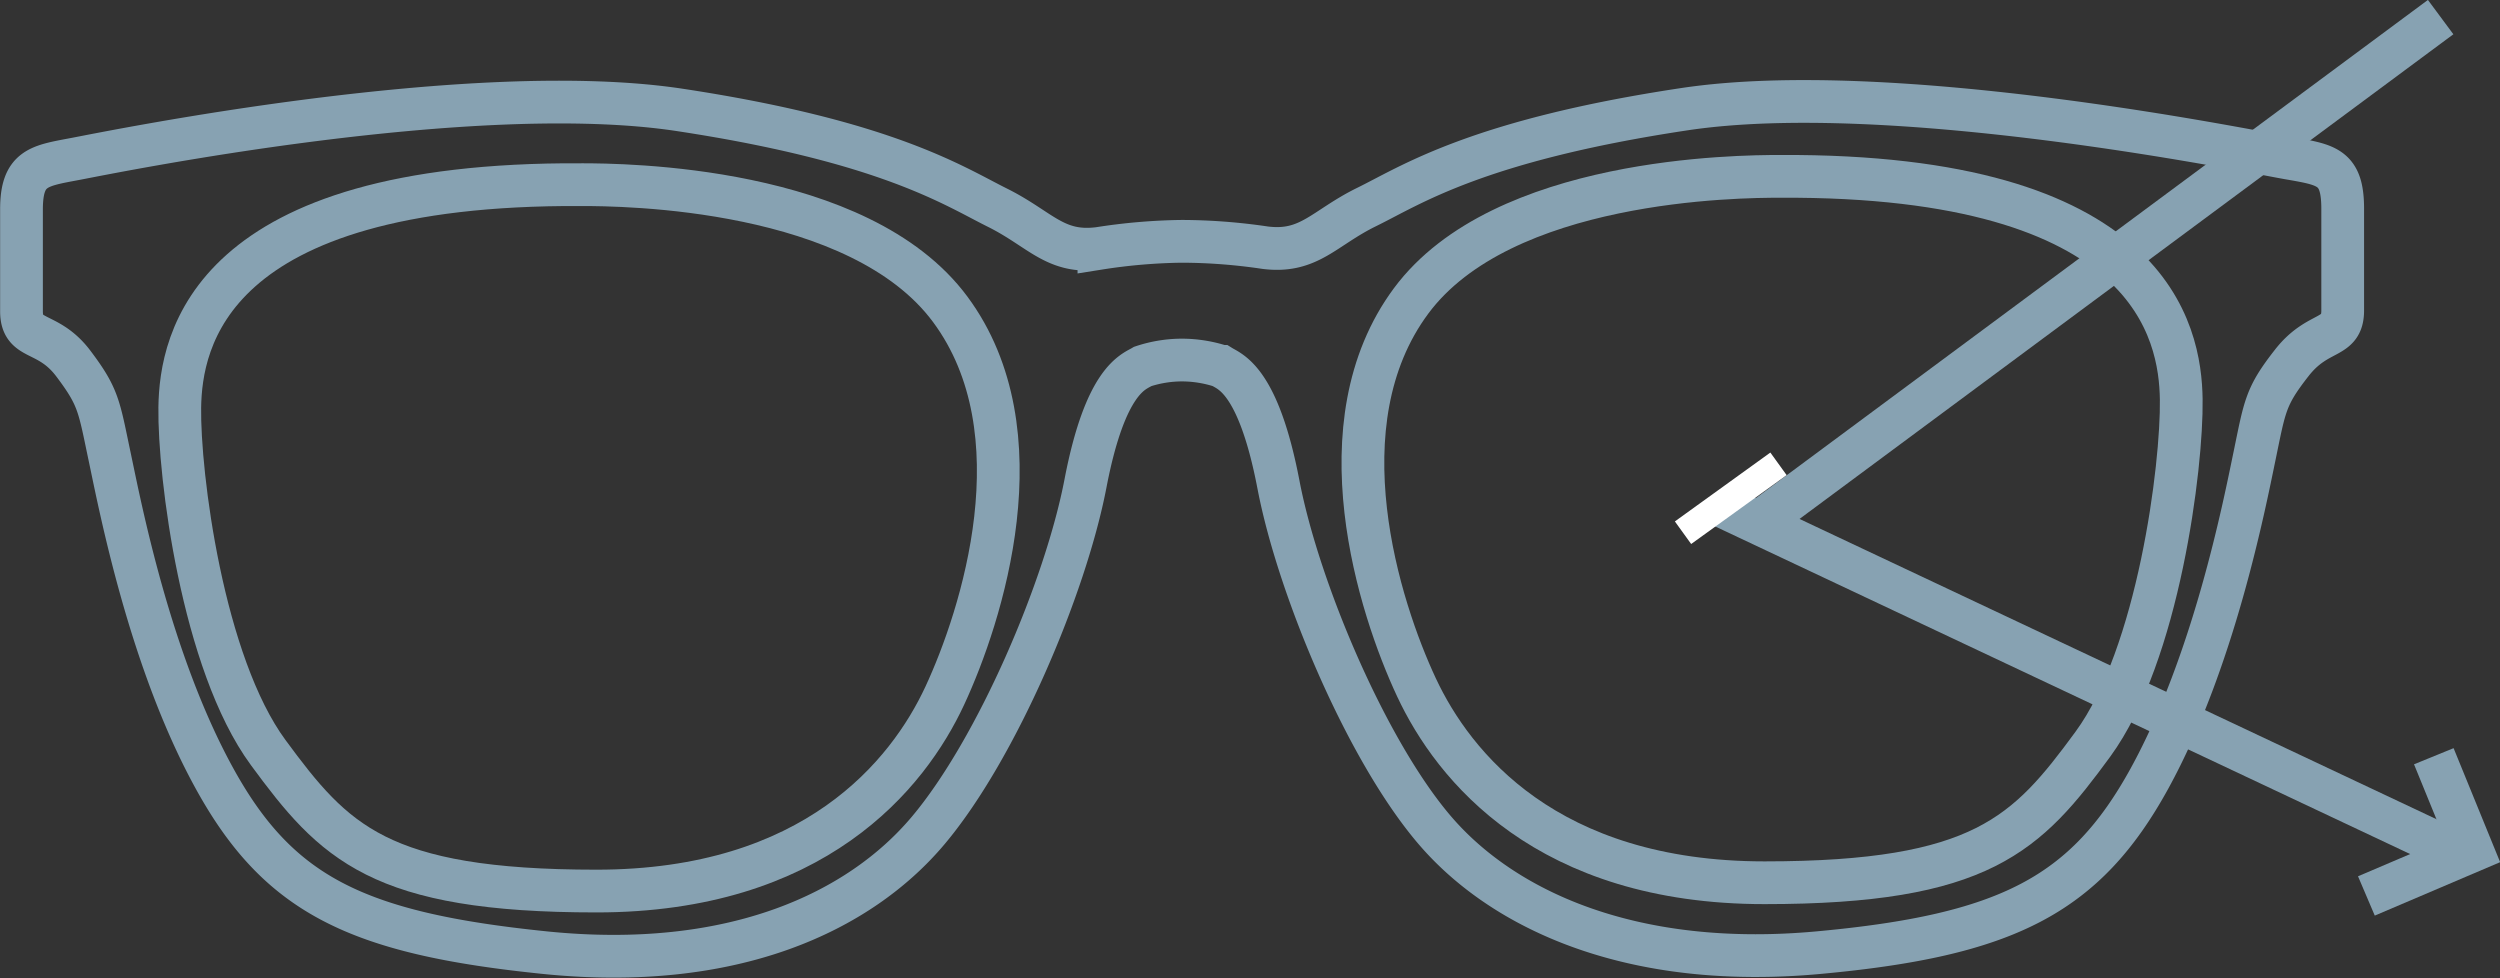 <svg viewBox="0 0 102.35 40.05" xmlns="http://www.w3.org/2000/svg"><rect x="0" y="0" width="102.35" height="40.05" fill="#333333" stroke="none"/><g fill="none" stroke="#87a2b2" stroke-miterlimit="10" stroke-width="1.75"><path d="m23.8 7.56c1.69 0 11.37.07 15.1 5.1s1.29 12.57-.22 15.82-5.36 8-14.26 8-10.74-2-13.44-5.67-3.66-11.41-3.62-14.13 1.18-9.2 16.44-9.12z"/><path d="m48.38 9.88a23.46 23.46 0 0 1 3.41.26c1.81.23 2.41-.81 4.17-1.67s4.49-2.72 13-4 23.11 1.72 24.71 2 2.24.35 2.24 2.08v4.16c0 1.22-1 .76-2.08 2.14s-1.1 1.74-1.53 3.82-1.67 8.41-4.3 13.2-5.86 6.42-13.53 7.13-12.93-1.75-15.72-5-5.59-9.88-6.41-14.16-1.97-4.61-2.34-4.84a5.21 5.21 0 0 0 -1.61-.26 5.12 5.12 0 0 0 -1.6.26c-.38.23-1.53.52-2.35 4.79s-3.63 10.87-6.44 14.21-8 5.79-15.71 5-10.9-2.37-13.53-7.17-3.83-11.05-4.27-13.13-.44-2.43-1.49-3.82-2.12-.88-2.12-2.14v-4.16c0-1.73.71-1.79 2.24-2.08s16.22-3.29 24.71-2 11.23 3.12 13 4 2.36 1.9 4.16 1.67a23.64 23.64 0 0 1 3.39-.29z"/><path d="m72.87 7.22c-1.7 0-11.37.07-15.1 5.1s-1.3 12.57.22 15.82 5.35 8 14.25 8 10.75-2 13.44-5.67 3.66-11.39 3.62-14.12-1.18-9.21-16.43-9.13z"/><path d="m99.92.7-28.29 20.97"/><path d="m100.31 34.77-29.72-14.01"/><path d="m96.88 36.68 4.34-1.85-1.58-3.87"/></g><path d="m68.45 19.84h4.82v1.14h-4.82z" fill="#fff" transform="matrix(.811 -.585 .585 .811 1.45 45.3)"/></svg>